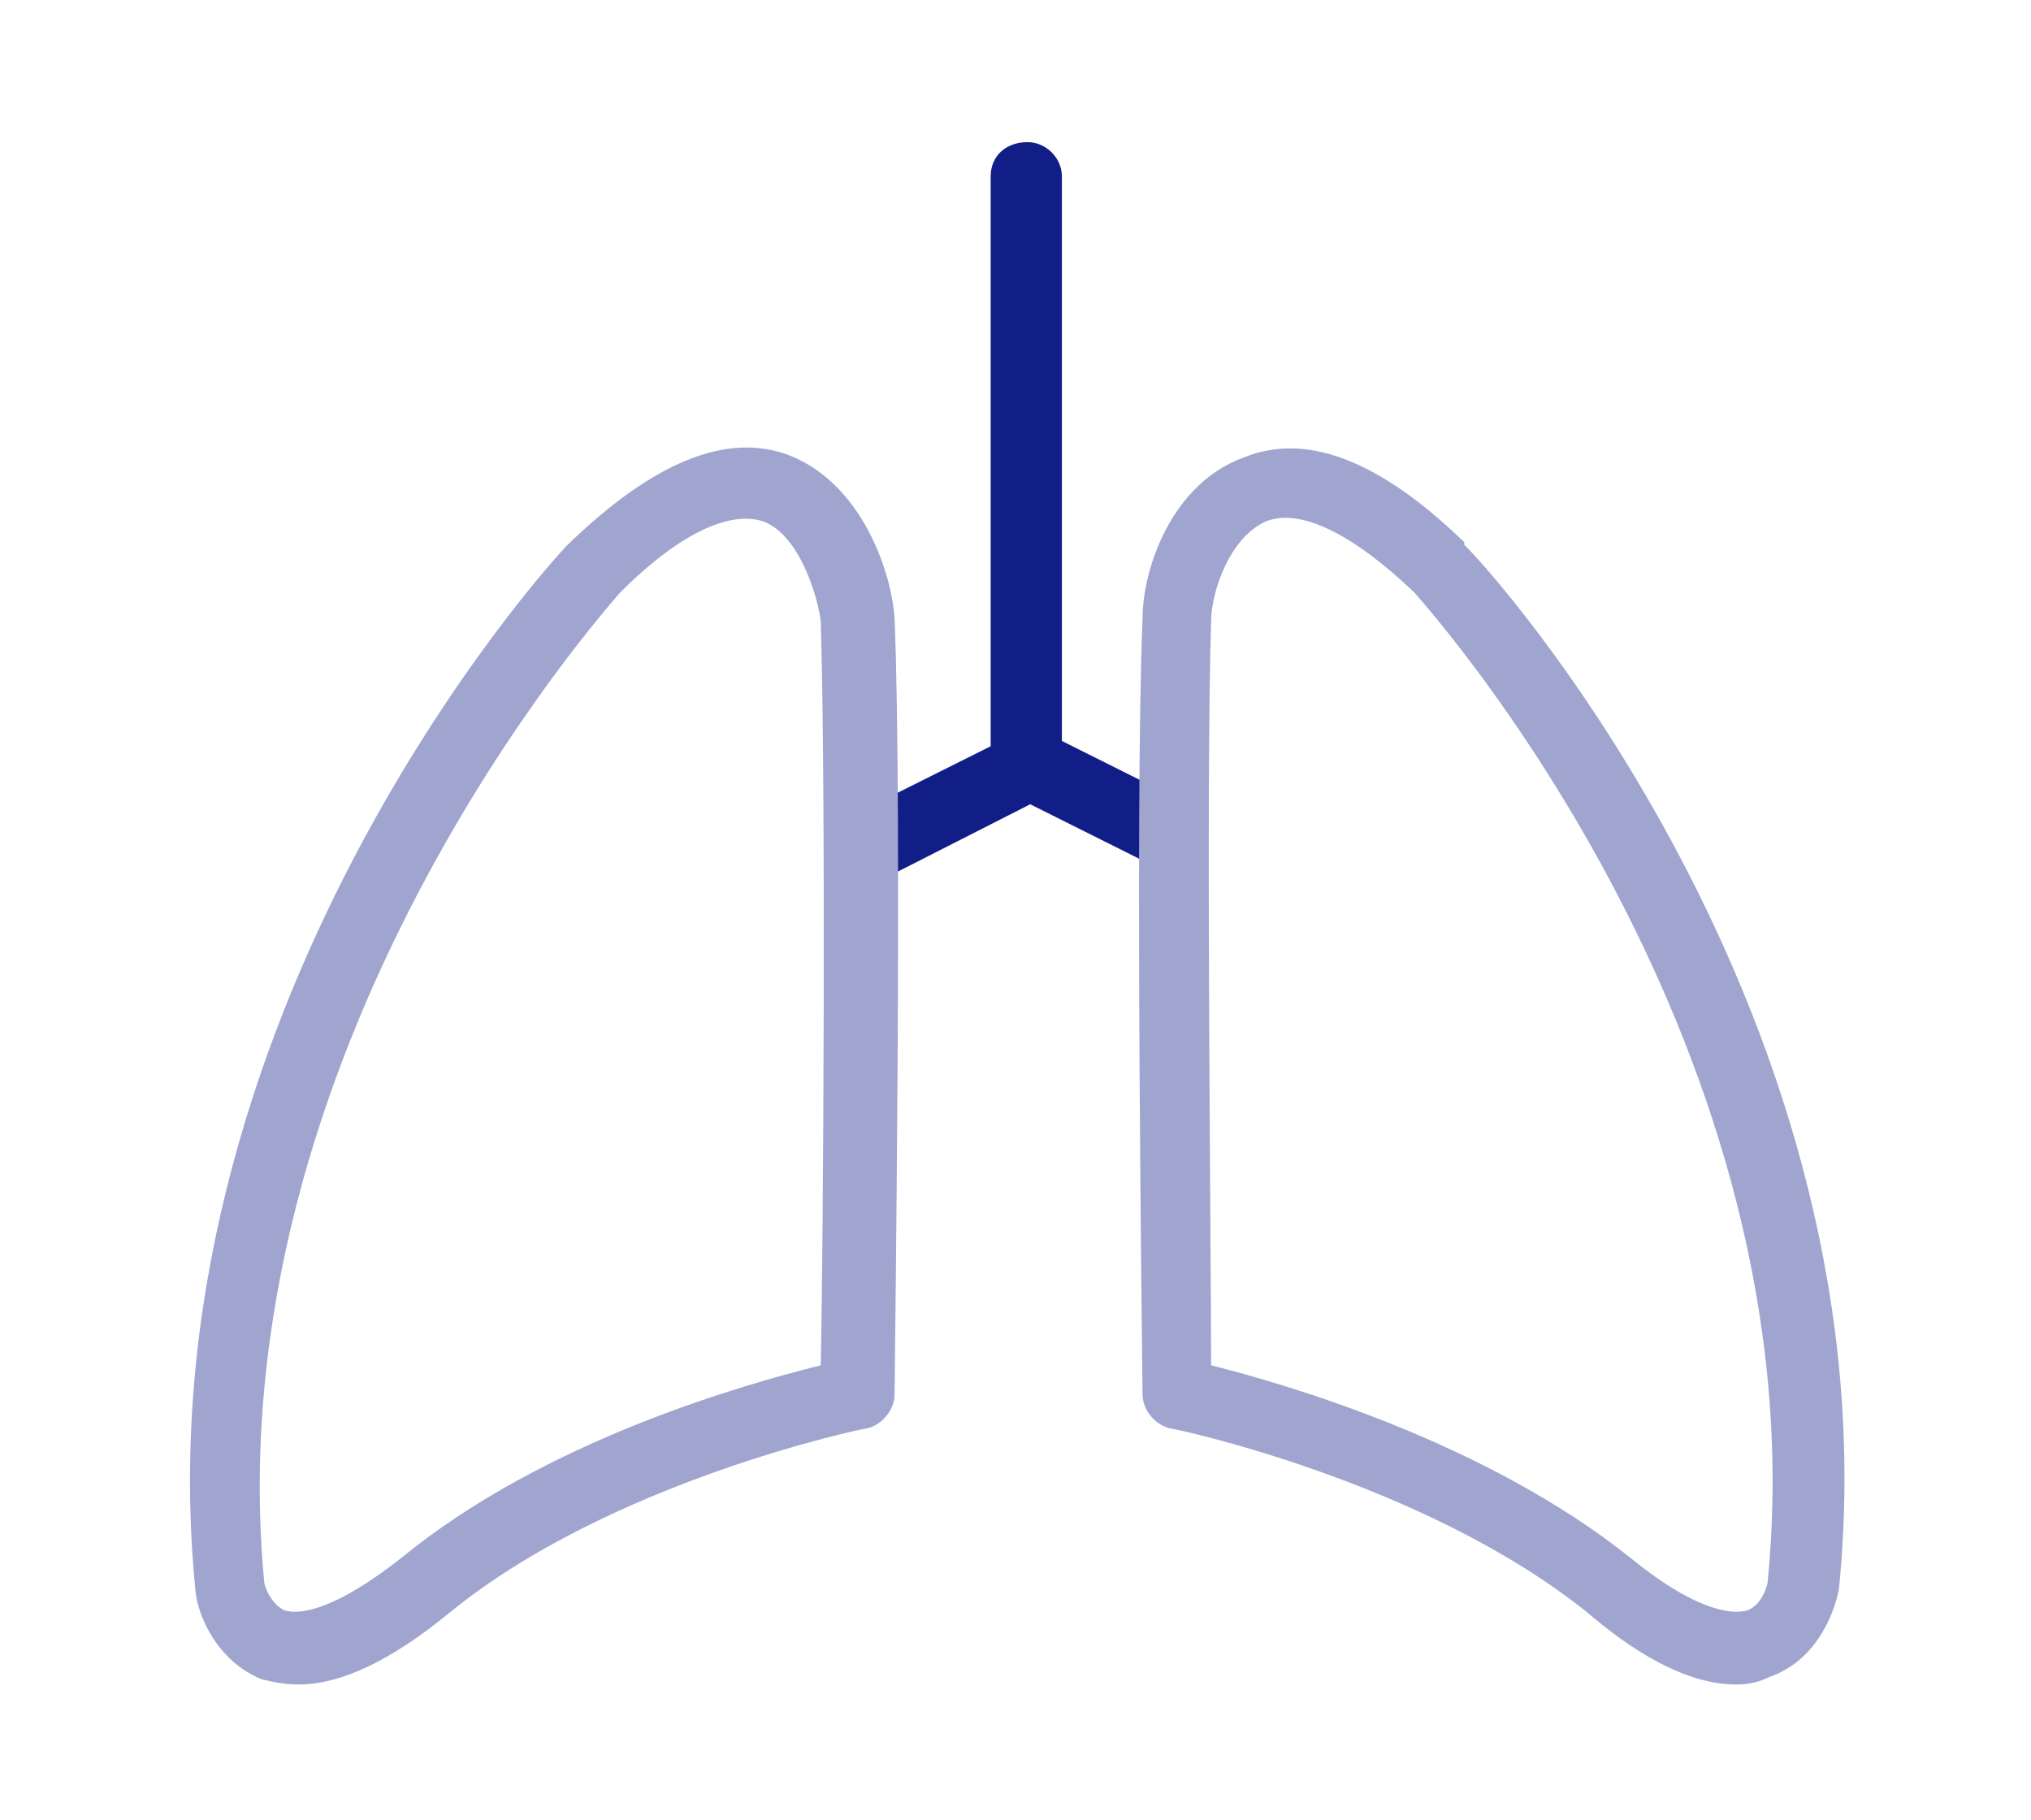 <?xml version="1.0" encoding="utf-8"?>
<!-- Generator: Adobe Illustrator 27.0.1, SVG Export Plug-In . SVG Version: 6.00 Build 0)  -->
<svg version="1.1" id="Livello_1" xmlns="http://www.w3.org/2000/svg" xmlns:xlink="http://www.w3.org/1999/xlink" x="0px" y="0px"
	 viewBox="0 0 77 69" style="enable-background:new 0 0 77 69;" xml:space="preserve">
<style type="text/css">
	.st0{fill:#121E87;}
	.st1{fill:#A0A5CF;}
</style>
<g id="Malattie_dell_apparato_respiratorio">
	<g id="Malattie_dell_apparato_respiratorio_unexpanded_icon" transform="translate(-33.957 -633.674)">
		<g id="Group_1147" transform="translate(66.516 640.362)">
			<path class="st0" d="M13.1,25.6c-0.2,0.5-0.7,0.7-1.2,0.7c-0.2,0-0.4,0-0.6-0.1l-4.8-2.4l-5.9,3c-0.2,0.1-0.4,0.1-0.6,0.1
				c-0.5,0-0.6-0.5-0.8-1c-0.3-0.7-0.5-1.2,0.2-1.5l5.6-2.8V0c0-0.8,0.6-1.3,1.4-1.3c0.7,0,1.3,0.6,1.3,1.3v21.4l4.8,2.4
				C13.2,24.1,13.4,25,13.1,25.6z"/>
		</g>
		<g id="Group_1148" transform="translate(42.473 652.03)">
			<path class="st1" d="M2.8,45.5c-0.5,0-1-0.1-1.4-0.2C-0.3,44.6-1,42.9-1.1,42C-3.3,20.2,12.3,3,13,2.3c0,0,0,0,0,0
				C16.2-0.8,19-2,21.4-1.1c2.8,1.1,3.9,4.5,4,6.2c0.3,7.3,0,28.5,0,29.4c0,0.6-0.5,1.2-1.1,1.3c-0.1,0-9.7,2-15.8,7
				C6.3,44.6,4.4,45.5,2.8,45.5z M1.5,41.6c0,0.2,0.3,0.9,0.8,1.1c0.4,0.1,1.6,0.2,4.4-2c5.5-4.5,13.1-6.6,15.9-7.3
				c0.1-4.5,0.2-21.9,0-28.2c-0.1-0.9-0.8-3.3-2.2-3.8C19.1,1,17.2,1.9,15,4.1C14.4,4.8-0.4,21.4,1.5,41.6z"/>
			<path class="st1" d="M57.3,45.5c-1.6,0-3.5-0.9-5.6-2.7c-6.2-5-15.7-7-15.8-7c-0.6-0.1-1.1-0.7-1.1-1.3c0-0.9-0.3-22.1,0-29.4
				C34.8,3.2,35.9,0,38.6-1C41-2,43.8-0.9,47,2.2c0,0,0,0,0,0.1C47.8,3,63.4,20.2,61.2,41.9c-0.2,1-0.9,2.7-2.6,3.3
				C58.2,45.4,57.8,45.5,57.3,45.5z M37.4,33.4c2.8,0.7,10.4,2.9,15.9,7.3c2.7,2.2,4,2.1,4.4,2c0.6-0.2,0.8-1,0.8-1.1
				C60.5,21.4,45.8,4.9,45.1,4.1c-2.3-2.2-4.3-3.2-5.6-2.7c-1.4,0.6-2.1,2.7-2.1,3.8C37.2,11.5,37.4,28.9,37.4,33.4z"/>
		</g>
	</g>
</g>
</svg>
